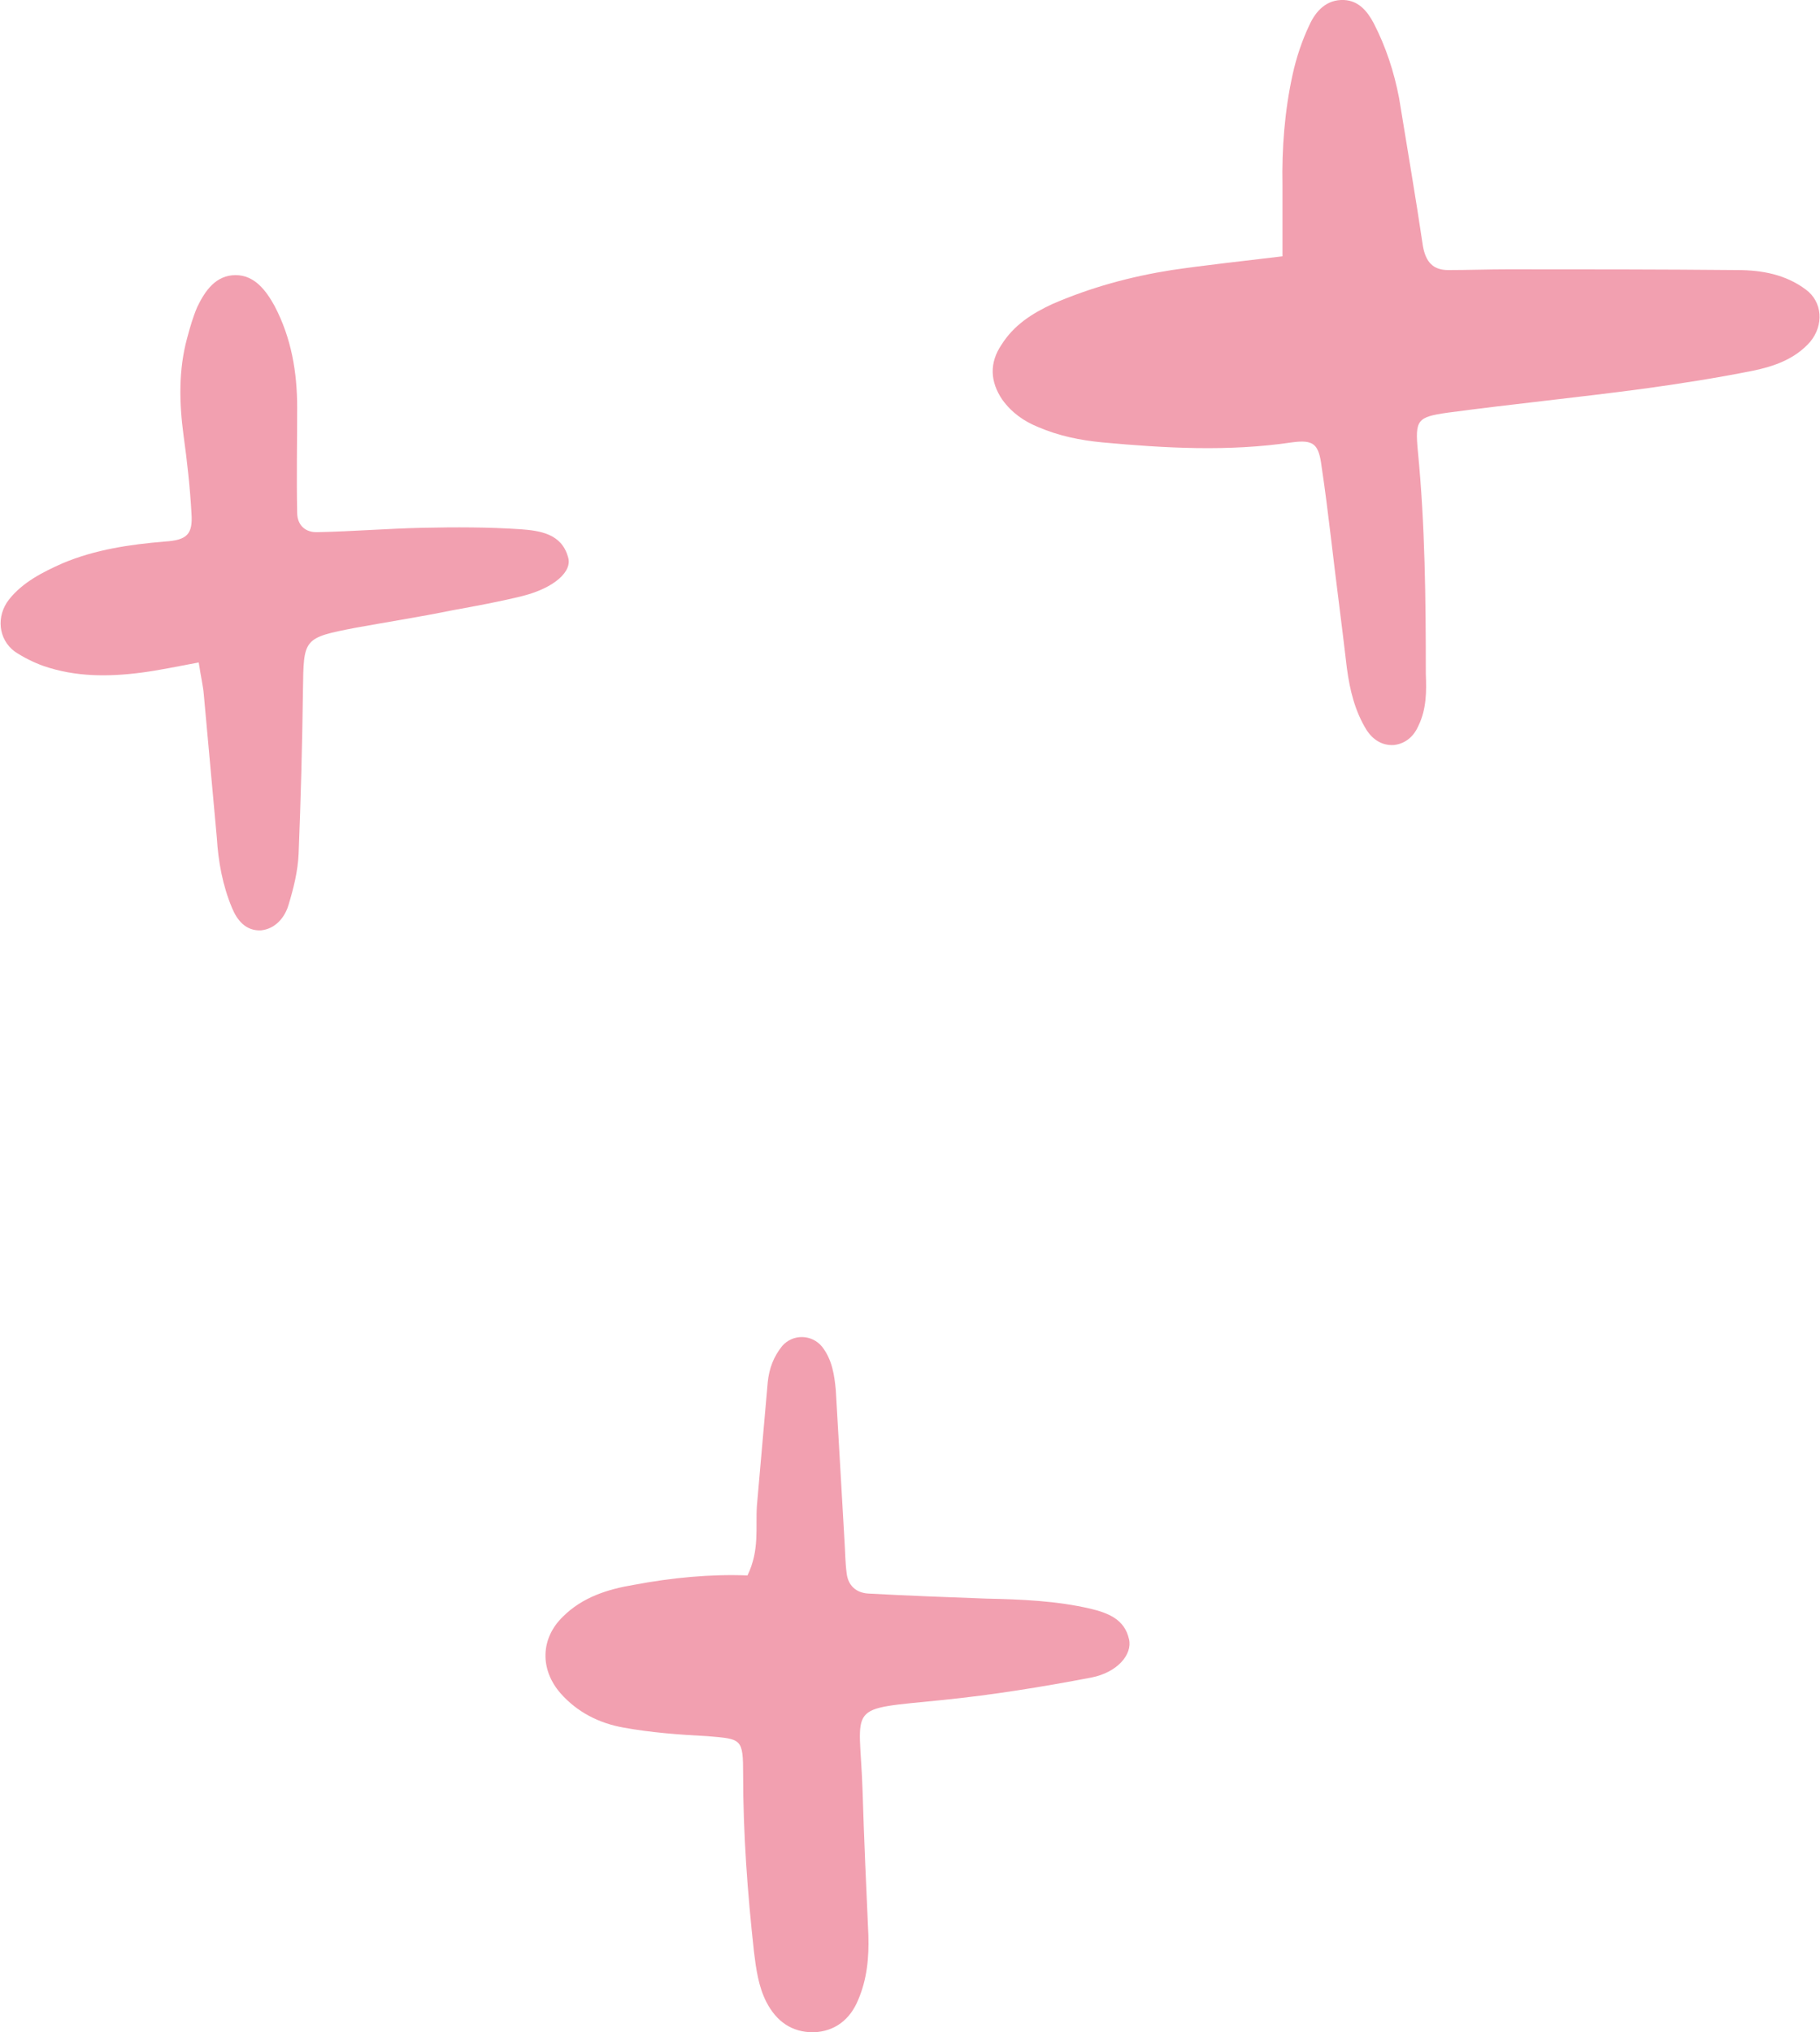 <?xml version="1.0" encoding="UTF-8"?> <!-- Creator: CorelDRAW 2021.5 --> <svg xmlns="http://www.w3.org/2000/svg" xmlns:xlink="http://www.w3.org/1999/xlink" xmlns:xodm="http://www.corel.com/coreldraw/odm/2003" xml:space="preserve" width="163px" height="182px" style="shape-rendering:geometricPrecision; text-rendering:geometricPrecision; image-rendering:optimizeQuality; fill-rule:evenodd; clip-rule:evenodd" viewBox="0 0 25.13 28.07"> <defs> <style type="text/css"> <![CDATA[ .fil0 {fill:#F2A0B0;fill-rule:nonzero} ]]> </style> </defs> <g id="Слой_x0020_1">  <path class="fil0" d="M17.71 3.54c0,-0.38 0,-0.68 0,-0.98 -0.01,-0.51 0.03,-1.03 0.14,-1.53 0.05,-0.23 0.13,-0.47 0.23,-0.68 0.09,-0.2 0.24,-0.36 0.48,-0.35 0.2,0.01 0.32,0.15 0.41,0.32 0.17,0.33 0.28,0.67 0.35,1.03 0.11,0.68 0.23,1.37 0.33,2.05 0.04,0.22 0.14,0.33 0.35,0.33 0.27,0 0.55,-0.01 0.82,-0.01 1.06,0 2.11,0 3.17,0.01 0.34,0 0.67,0.06 0.95,0.27 0.23,0.17 0.25,0.49 0.06,0.72 -0.21,0.24 -0.5,0.34 -0.79,0.4 -0.5,0.1 -1.01,0.18 -1.52,0.25 -0.9,0.12 -1.8,0.21 -2.7,0.33 -0.42,0.06 -0.45,0.1 -0.41,0.53 0.1,1.02 0.11,2.05 0.11,3.08 0.01,0.24 0.01,0.48 -0.1,0.71 -0.06,0.14 -0.17,0.25 -0.34,0.27 -0.16,0.01 -0.29,-0.07 -0.38,-0.21 -0.16,-0.26 -0.23,-0.55 -0.27,-0.85 -0.07,-0.6 -0.15,-1.2 -0.22,-1.8 -0.04,-0.33 -0.08,-0.66 -0.13,-0.99 -0.04,-0.31 -0.11,-0.37 -0.41,-0.33 -0.88,0.13 -1.75,0.08 -2.62,0 -0.31,-0.03 -0.6,-0.09 -0.88,-0.21 -0.2,-0.08 -0.37,-0.2 -0.5,-0.38 -0.17,-0.25 -0.18,-0.51 -0.01,-0.76 0.17,-0.27 0.42,-0.43 0.7,-0.56 0.53,-0.23 1.08,-0.38 1.65,-0.47 0.48,-0.07 0.95,-0.12 1.53,-0.19z"></path> <path class="fil0" d="M10.32 21.76c0.17,-0.35 0.11,-0.66 0.13,-0.96 0.05,-0.57 0.1,-1.14 0.15,-1.71 0.02,-0.19 0.08,-0.35 0.2,-0.5 0.15,-0.17 0.41,-0.16 0.55,0.01 0.14,0.18 0.17,0.39 0.19,0.6 0.04,0.69 0.08,1.39 0.12,2.08 0.01,0.15 0.01,0.3 0.03,0.45 0.02,0.17 0.13,0.27 0.3,0.28 0.54,0.03 1.09,0.05 1.63,0.07 0.48,0.01 0.97,0.03 1.44,0.14 0.25,0.06 0.47,0.15 0.53,0.42 0.05,0.21 -0.16,0.46 -0.52,0.53 -0.68,0.13 -1.36,0.24 -2.05,0.31 -1.37,0.14 -1.15,0.03 -1.11,1.26 0.02,0.66 0.05,1.33 0.08,1.99 0.01,0.31 -0.02,0.61 -0.14,0.89 -0.11,0.27 -0.32,0.44 -0.62,0.45 -0.3,0 -0.51,-0.15 -0.65,-0.42 -0.11,-0.22 -0.14,-0.45 -0.17,-0.69 -0.09,-0.82 -0.15,-1.63 -0.15,-2.45 0,-0.5 -0.02,-0.49 -0.49,-0.53 -0.39,-0.02 -0.79,-0.05 -1.17,-0.12 -0.33,-0.06 -0.63,-0.21 -0.86,-0.47 -0.29,-0.33 -0.28,-0.76 0.03,-1.06 0.27,-0.27 0.62,-0.38 0.98,-0.44 0.53,-0.1 1.06,-0.15 1.57,-0.13z"></path> <path class="fil0" d="M2.74 9.15c-0.32,0.06 -0.56,0.11 -0.79,0.14 -0.46,0.06 -0.91,0.06 -1.35,-0.09 -0.14,-0.05 -0.28,-0.12 -0.4,-0.2 -0.23,-0.17 -0.26,-0.49 -0.08,-0.72 0.19,-0.24 0.47,-0.38 0.74,-0.5 0.45,-0.19 0.93,-0.26 1.41,-0.3 0.31,-0.02 0.39,-0.1 0.37,-0.39 -0.02,-0.36 -0.06,-0.72 -0.11,-1.08 -0.06,-0.45 -0.07,-0.9 0.05,-1.34 0.04,-0.15 0.08,-0.29 0.14,-0.43 0.11,-0.23 0.26,-0.44 0.53,-0.44 0.26,0 0.42,0.21 0.54,0.43 0.23,0.44 0.31,0.91 0.31,1.4 0,0.48 -0.01,0.96 0,1.45 0,0.17 0.11,0.28 0.29,0.27 0.48,-0.01 0.96,-0.05 1.44,-0.06 0.46,-0.01 0.91,-0.01 1.36,0.02 0.26,0.02 0.56,0.06 0.65,0.38 0.07,0.2 -0.19,0.43 -0.62,0.54 -0.32,0.08 -0.65,0.14 -0.98,0.2 -0.44,0.09 -0.89,0.16 -1.33,0.24 -0.73,0.14 -0.72,0.15 -0.73,0.86 -0.01,0.76 -0.03,1.51 -0.06,2.26 -0.01,0.24 -0.07,0.48 -0.14,0.71 -0.05,0.17 -0.18,0.33 -0.38,0.35 -0.21,0.01 -0.33,-0.14 -0.4,-0.31 -0.13,-0.31 -0.19,-0.64 -0.21,-0.97 -0.06,-0.66 -0.12,-1.32 -0.18,-1.98 -0.01,-0.12 -0.04,-0.24 -0.07,-0.44z"></path> </g> </svg> 